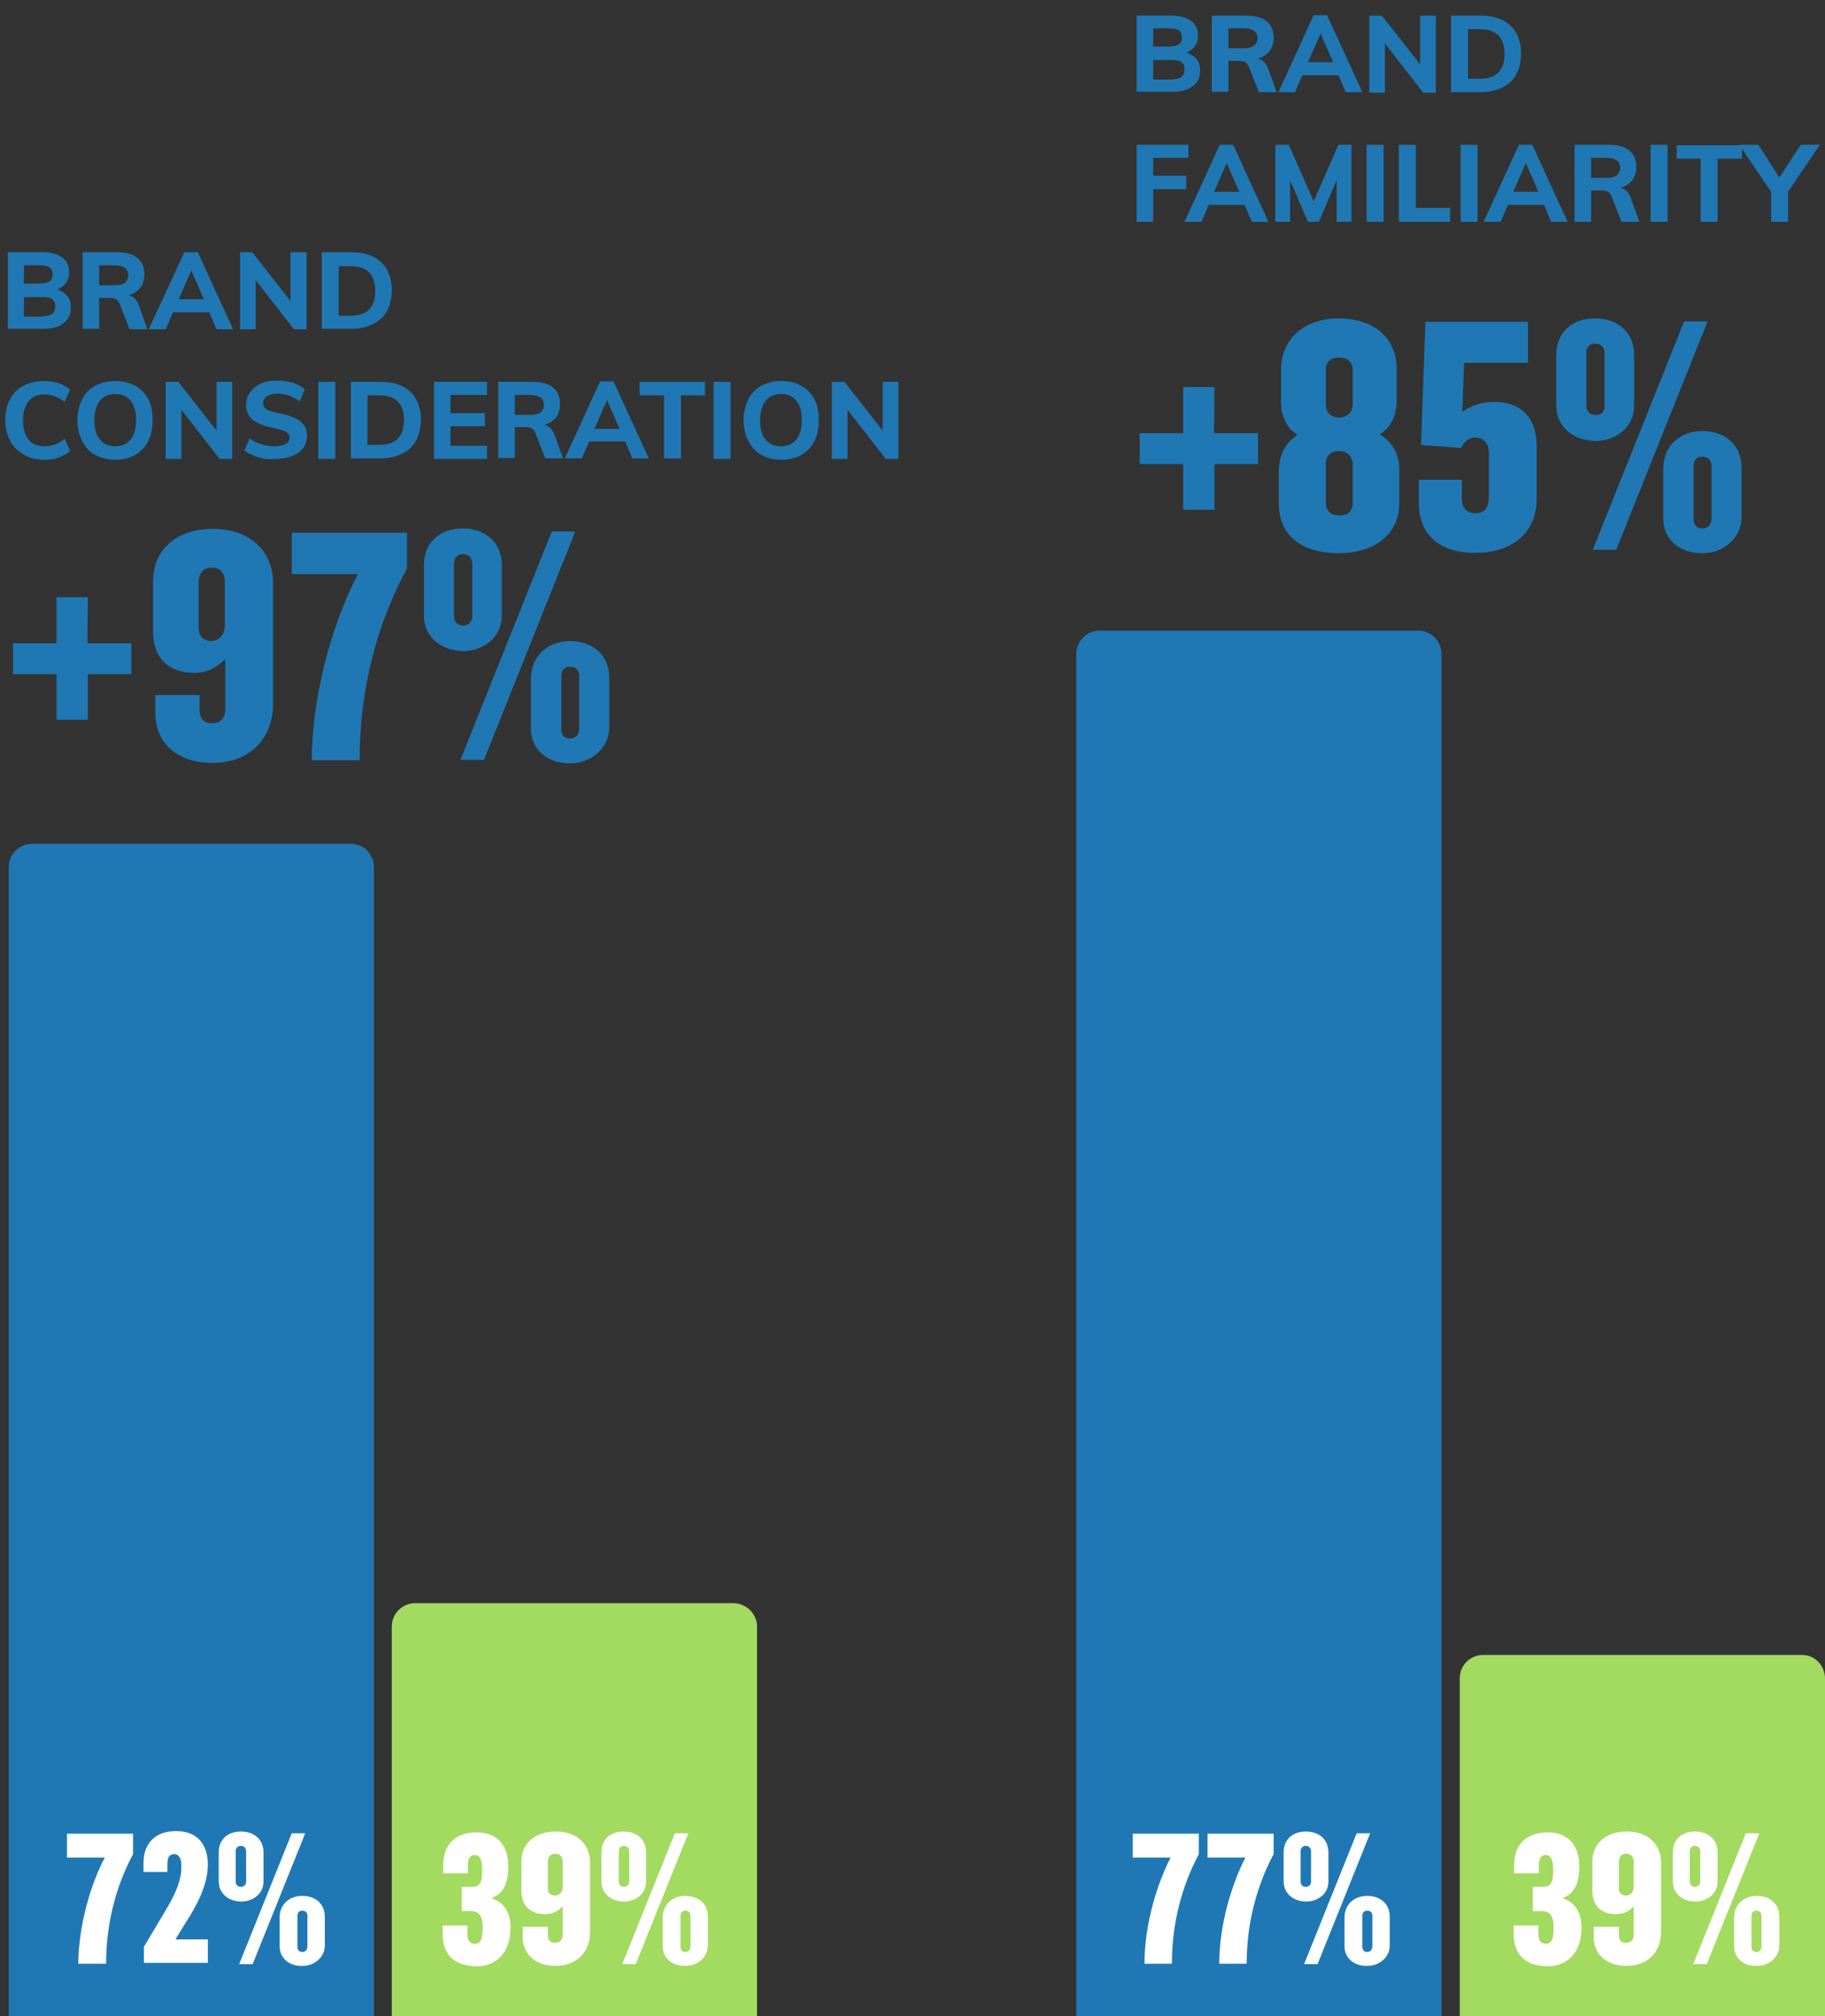 <svg xmlns="http://www.w3.org/2000/svg" xmlns:xlink="http://www.w3.org/1999/xlink" version="1.1" id="ATTchart" x="0px" y="0px" viewBox="0 0 419.7 463.6" style="enable-background:new 0 0 419.7 463.6;" xml:space="preserve"><rect x="0" y="0" width="419.7" height="463.6" fill="#333333" stroke="none"/> <style type="text/css"> .st0{clip-path:url(#SVGID_00000103954344280600575380000005968296137537735595_);} .st1{fill:#1F78B4;} .st2{fill:#A3DA60;} .st3{enable-background:new ;} .st4{fill:#FFFFFF;} .st5{clip-path:url(#SVGID_00000108291656493815013330000006711675506746545055_);} .st6{clip-path:url(#SVGID_00000003094337821467685260000014281092443281379459_);} .st7{clip-path:url(#SVGID_00000138531590011373195550000017046741847979623084_);} </style> <g id="Group_456"> <g> <defs> <rect id="SVGID_1_" width="419.7" height="463.6"></rect> </defs> <clipPath id="SVGID_00000124137540107836543360000015315200423676828811_"> <use xlink:href="#SVGID_1_" style="overflow:visible;"></use> </clipPath> <g id="Group_455" style="clip-path:url(#SVGID_00000124137540107836543360000015315200423676828811_);"> <path id="Path_3911" class="st1" d="M86,199.4v264.2H2V199.4c0-3,2.4-5.4,5.4-5.4c0,0,0,0,0,0h73.3C83.6,194,86,196.4,86,199.4 L86,199.4"></path> <path id="Path_3912" class="st2" d="M174.1,374v89.6h-84V374c0-3,2.4-5.4,5.4-5.4c0,0,0,0,0,0h73.3 C171.7,368.7,174.1,371.1,174.1,374L174.1,374"></path> <path id="Path_3913" class="st1" d="M331.5,150.4v313.2h-84V150.4c0-3,2.4-5.4,5.4-5.4h73.3C329.1,145,331.5,147.4,331.5,150.4 L331.5,150.4"></path> <path id="Path_3914" class="st2" d="M419.7,385.9v77.8h-84v-77.8c0-3,2.4-5.4,5.4-5.4l0,0h73.3 C417.3,380.5,419.7,382.9,419.7,385.9L419.7,385.9"></path> </g> </g> </g> <g class="st3"> <path class="st4" d="M269.2,427.1h-8.7v-5.5h15.2v4.7c-3.9,7.3-6.2,15.9-6.2,25.2h-6.3C263.2,442.3,266.2,432.9,269.2,427.1z"></path> <path class="st4" d="M286.4,427.1h-8.7v-5.5h15.2v4.7c-3.9,7.3-6.2,15.9-6.2,25.2h-6.3C280.4,442.3,283.4,432.9,286.4,427.1z"></path> <path class="st4" d="M295.2,432.5v-6.6c0-3.1,2.2-4.8,5.1-4.8c2.9,0,5.2,1.7,5.2,4.8v6.7c0,2.8-2.4,4.6-5.1,4.6 C297.6,437.2,295.2,435.5,295.2,432.5z M301.5,432.6v-7c0-0.6-0.4-1.2-1.2-1.2s-1.2,0.6-1.2,1.2v7c0,0.6,0.3,1.2,1.2,1.2 S301.5,433.2,301.5,432.6z M312,421.5h3.1L303,451.6h-3.1L312,421.5z M309.2,447.4v-6.5c0-3.1,2.3-5,5.2-5c2.9,0,5.2,1.7,5.2,4.8 v6.6c0,2.8-2.5,4.7-5.1,4.7C311.6,452.1,309.2,450.4,309.2,447.4z M315.6,447.5v-7c0-0.6-0.3-1.2-1.2-1.2c-0.8,0-1.1,0.6-1.1,1.2 v7.1c0,0.6,0.3,1.2,1.1,1.2C315.3,448.8,315.6,448.1,315.6,447.5z"></path> </g> <g class="st3"> <path class="st4" d="M24.1,427.1h-8.7v-5.5h15.2v4.7c-3.9,7.3-6.2,15.9-6.2,25.2H18C18.1,442.3,21,432.9,24.1,427.1z"></path> <path class="st4" d="M33.1,447.6l5.6-9.4c1.8-3.1,3-6.2,3-8.6v-1c0-1.1-0.5-2.3-1.6-2.3c-1.3,0-1.6,1-1.6,2.3v1.8h-5.5v-2 c0-4.5,2.6-7.4,7.5-7.4c5,0,7.3,3.2,7.3,7.7c0,4.7-2.6,9.5-5,13.2l-2.4,3.9v0.1h7.4v5.4H33.1V447.6z"></path> <path class="st4" d="M50.3,432.5v-6.6c0-3.1,2.2-4.8,5.1-4.8c2.9,0,5.2,1.7,5.2,4.8v6.7c0,2.8-2.4,4.6-5.1,4.6 C52.7,437.2,50.3,435.5,50.3,432.5z M56.6,432.6v-7c0-0.6-0.4-1.2-1.2-1.2c-0.8,0-1.2,0.6-1.2,1.2v7c0,0.6,0.3,1.2,1.2,1.2 C56.3,433.8,56.6,433.2,56.6,432.6z M67.1,421.5h3.1l-12.1,30.1H55L67.1,421.5z M64.3,447.4v-6.5c0-3.1,2.3-5,5.2-5 c2.9,0,5.2,1.7,5.2,4.8v6.6c0,2.8-2.5,4.7-5.1,4.7C66.7,452.1,64.3,450.4,64.3,447.4z M70.7,447.5v-7c0-0.6-0.3-1.2-1.2-1.2 c-0.8,0-1.1,0.6-1.1,1.2v7.1c0,0.6,0.3,1.2,1.1,1.2C70.4,448.8,70.7,448.1,70.7,447.5z"></path> </g> <g class="st3"> <path class="st4" d="M348.1,444.7v-2h5.7v2.1c0,1.3,0.5,2.1,1.7,2.1c1.1,0,1.8-0.6,1.8-3.8c0-3.2-1.4-3.7-2.7-3.7h-2.1v-5.6h2.3 c1.6,0,2.4-0.5,2.4-3.8c0-2.7-0.7-3.5-1.7-3.5c-1.2,0-1.6,1-1.6,2.3v1.9h-5.7v-1.8c0-4.7,2.7-7.6,7.8-7.6c4.1,0,7.2,2.4,7.2,7.9 c0,3.4-1,6.2-3.7,7.1v0.2c2.9,1,4.2,3.4,4.2,6.7c0,6.4-3.9,8.9-7.8,8.9C350.2,452,348.1,448.8,348.1,444.7z"></path> <path class="st4" d="M366.5,445.3V443h5.8v2c0,1,0.5,1.7,1.6,1.7c1.2,0,1.8-0.8,1.8-1.8v-6.6c-1.1,1.2-2.4,1.8-4.1,1.8 c-3.5,0-5.4-2.1-5.4-5.4V428c0-4.1,3.1-6.9,7.9-6.9c4.9,0,7.9,2.9,7.9,7.2v15.9c0,4.7-3.2,7.8-7.9,7.8 C369.5,452,366.5,449.4,366.5,445.3z M375.7,433.9V428c0-1-0.6-1.8-1.7-1.8c-1.2,0-1.7,0.9-1.7,1.8v6.2c0,1.2,0.8,1.6,1.6,1.6 C374.9,435.9,375.7,435.1,375.7,433.9z"></path> <path class="st4" d="M384.7,432.5v-6.6c0-3.1,2.2-4.8,5.1-4.8c2.9,0,5.2,1.7,5.2,4.8v6.7c0,2.8-2.4,4.6-5.1,4.6 C387.1,437.2,384.7,435.5,384.7,432.5z M391,432.6v-7c0-0.6-0.4-1.2-1.2-1.2s-1.2,0.6-1.2,1.2v7c0,0.6,0.3,1.2,1.2,1.2 S391,433.2,391,432.6z M401.5,421.5h3.1l-12.1,30.1h-3.1L401.5,421.5z M398.8,447.4v-6.5c0-3.1,2.3-5,5.2-5c2.9,0,5.2,1.7,5.2,4.8 v6.6c0,2.8-2.5,4.7-5.1,4.7C401.1,452.1,398.8,450.4,398.8,447.4z M405.1,447.5v-7c0-0.6-0.3-1.2-1.2-1.2c-0.8,0-1.1,0.6-1.1,1.2 v7.1c0,0.6,0.3,1.2,1.1,1.2C404.8,448.8,405.1,448.1,405.1,447.5z"></path> </g> <g class="st3"> <path class="st4" d="M101.8,444.7v-2h5.7v2.1c0,1.3,0.5,2.1,1.7,2.1c1.1,0,1.8-0.6,1.8-3.8c0-3.2-1.4-3.7-2.7-3.7h-2.1v-5.6h2.3 c1.6,0,2.4-0.5,2.4-3.8c0-2.7-0.7-3.5-1.7-3.5c-1.2,0-1.6,1-1.6,2.3v1.9h-5.7v-1.8c0-4.7,2.7-7.6,7.8-7.6c4.1,0,7.2,2.4,7.2,7.9 c0,3.4-1,6.2-3.7,7.1v0.2c2.9,1,4.2,3.4,4.2,6.7c0,6.4-3.9,8.9-7.8,8.9C103.9,452,101.8,448.8,101.8,444.7z"></path> <path class="st4" d="M120.2,445.3V443h5.8v2c0,1,0.5,1.7,1.6,1.7c1.2,0,1.8-0.8,1.8-1.8v-6.6c-1.1,1.2-2.4,1.8-4.1,1.8 c-3.5,0-5.4-2.1-5.4-5.4V428c0-4.1,3.1-6.9,7.9-6.9c4.9,0,7.9,2.9,7.9,7.2v15.9c0,4.7-3.2,7.8-7.9,7.8 C123.2,452,120.2,449.4,120.2,445.3z M129.4,433.9V428c0-1-0.6-1.8-1.7-1.8c-1.2,0-1.7,0.9-1.7,1.8v6.2c0,1.2,0.8,1.6,1.6,1.6 C128.5,435.9,129.4,435.1,129.4,433.9z"></path> <path class="st4" d="M138.3,432.5v-6.6c0-3.1,2.2-4.8,5.1-4.8c2.9,0,5.2,1.7,5.2,4.8v6.7c0,2.8-2.4,4.6-5.1,4.6 C140.7,437.2,138.3,435.5,138.3,432.5z M144.7,432.6v-7c0-0.6-0.4-1.2-1.2-1.2c-0.8,0-1.2,0.6-1.2,1.2v7c0,0.6,0.3,1.2,1.2,1.2 C144.4,433.8,144.7,433.2,144.7,432.6z M155.2,421.5h3.1l-12.1,30.1h-3.1L155.2,421.5z M152.4,447.4v-6.5c0-3.1,2.3-5,5.2-5 c2.9,0,5.2,1.7,5.2,4.8v6.6c0,2.8-2.5,4.7-5.1,4.7C154.8,452.1,152.4,450.4,152.4,447.4z M158.8,447.5v-7c0-0.6-0.3-1.2-1.2-1.2 c-0.8,0-1.1,0.6-1.1,1.2v7.1c0,0.6,0.3,1.2,1.1,1.2C158.5,448.8,158.8,448.1,158.8,447.5z"></path> </g> <g id="Group_464"> <g> <defs> <rect id="SVGID_00000082359877570454106090000009022260339349660297_" width="419.7" height="463.6"></rect> </defs> <clipPath id="SVGID_00000132052913891363339470000016478667805609470640_"> <use xlink:href="#SVGID_00000082359877570454106090000009022260339349660297_" style="overflow:visible;"></use> </clipPath> <g id="Group_463" style="clip-path:url(#SVGID_00000132052913891363339470000016478667805609470640_);"> <g id="Group_459"> <g id="Group_458"> <g> <defs> <rect id="SVGID_00000093892187583151436720000004950964703142419386_" x="0.4" y="111.9" width="141.9" height="79.1"></rect> </defs> <clipPath id="SVGID_00000123441473058001229420000010970515459491799696_"> <use xlink:href="#SVGID_00000093892187583151436720000004950964703142419386_" style="overflow:visible;"></use> </clipPath> <g id="Group_457" style="clip-path:url(#SVGID_00000123441473058001229420000010970515459491799696_);"> <g class="st3"> <path class="st1" d="M13.1,155H3v-7.1h10v-10.6h7.2l-0.1,10.6h10.1v7.1h-10v10.5h-7.2V155z"></path> <path class="st1" d="M35.7,163.9v-4.1h10.2v3.5c0,1.8,1,3,2.8,3c2.1,0,3.1-1.3,3.1-3.2v-11.6c-2,2.1-4.3,3.2-7.1,3.2 c-6.2,0-9.5-3.7-9.5-9.4v-11.7c0-7.2,5.4-12,13.7-12c8.5,0,13.9,5,13.9,12.5v27.7c0,8.2-5.6,13.6-13.8,13.6 C40.9,175.5,35.7,170.9,35.7,163.9z M51.7,143.9v-10.3c0-1.8-1-3.1-3-3.1c-2.1,0-3,1.5-3,3.2v10.8c0,2.1,1.5,2.9,2.9,2.9 C50.2,147.3,51.7,146.1,51.7,143.9z"></path> <path class="st1" d="M82.3,132H67.1v-9.5h26.5v8.2c-6.9,12.7-10.9,27.7-10.9,44.1h-11C71.8,158.6,77,142.1,82.3,132z"></path> <path class="st1" d="M97.5,141.5v-11.6c0-5.4,3.9-8.4,8.9-8.4c5,0,9,3,9,8.4v11.7c0,4.9-4.2,8.1-8.9,8.1 C101.7,149.6,97.5,146.7,97.5,141.5z M108.6,141.7v-12.2c0-1.1-0.7-2.1-2.1-2.1s-2.1,1-2.1,2.1v12.2c0,1.1,0.6,2.1,2.1,2.1 S108.6,142.7,108.6,141.7z M126.9,122.2h5.4l-21,52.5h-5.4L126.9,122.2z M122.1,167.5v-11.4c0-5.4,4-8.7,9-8.7 c5,0,9,3,9,8.4v11.5c0,4.8-4.3,8.2-8.9,8.2C126.3,175.6,122.1,172.7,122.1,167.5z M133.2,167.6v-12.2c0-1-0.6-2.1-2.1-2.1 s-2,1-2,2.1v12.3c0,1.1,0.5,2.1,2,2.1C132.6,169.8,133.2,168.6,133.2,167.6z"></path> </g> </g> </g> </g> </g> <g id="Group_462"> <g id="Group_461"> <g> <defs> <rect id="SVGID_00000085236425137790147900000011954317742743907747_" x="259.4" y="63.6" width="143.3" height="79.1"></rect> </defs> <clipPath id="SVGID_00000114040321313527853890000000054180562739921838_"> <use xlink:href="#SVGID_00000085236425137790147900000011954317742743907747_" style="overflow:visible;"></use> </clipPath> <g id="Group_460" style="clip-path:url(#SVGID_00000114040321313527853890000000054180562739921838_);"> <g class="st3"> <path class="st1" d="M272.1,106.7h-10v-7.1h10V89h7.2l-0.1,10.6h10.1v7.1h-10v10.5h-7.2V106.7z"></path> <path class="st1" d="M294.1,115.8v-7.6c0-3.7,1.7-6.6,4.3-8.2c-2.5-1.5-3.8-4.5-3.8-7.3v-7.6c0-7.5,5.7-11.9,13.3-11.9 c7.3,0,13.3,3.9,13.3,11.7v7.2c0,3.6-1.5,6.3-3.9,7.8c2.6,1.5,4.5,4.3,4.5,7.8v8c0,7.5-6.2,11.5-13.9,11.5 S294.1,123.8,294.1,115.8z M311.1,92.9v-7.8c0-2-1.4-2.9-3.2-2.9s-3,1-3,2.7v8.1c0,1.8,1.2,3,3.1,3 C310,95.9,311.1,94.7,311.1,92.9z M311.1,115.6v-8.7c0-2.1-1.4-3.2-3.2-3.2s-3,1.1-3,2.9v9c0,1.8,1.1,2.9,3,2.9 C310,118.6,311.1,117.5,311.1,115.6z"></path> <path class="st1" d="M326.3,115.7v-5.4h9.9v4.5c0,1.9,1,3.2,3.2,3.2c2.1,0,3-1.4,3-3.8v-10.1c0-2.1-1.1-3.5-3.2-3.5 c-1.5,0-2.5,1.1-3.2,2.4l-9.2-0.7l1-28.3h23.6v9.4h-14.7c0,0.1-0.4,10.2-0.4,11.3c2-1.4,4.4-2.3,7.3-2.3 c5.3,0,9.8,2.7,9.8,10.4v11.8c0,8.4-6.3,12.5-13.8,12.5C331.2,127.3,326.3,123,326.3,115.7z"></path> <path class="st1" d="M357.9,93.2V81.6c0-5.4,3.9-8.4,8.9-8.4c5,0,9,3,9,8.4v11.7c0,4.9-4.2,8.1-8.9,8.1 C362.1,101.3,357.9,98.4,357.9,93.2z M369,93.4V81.1c0-1.1-0.7-2.1-2.1-2.1c-1.5,0-2.1,1-2.1,2.1v12.2 c0,1.1,0.6,2.1,2.1,2.1C368.5,95.5,369,94.4,369,93.4z M387.3,73.9h5.4l-21,52.5h-5.4L387.3,73.9z M382.5,119.2v-11.4 c0-5.4,4-8.7,9-8.7c5,0,9,3,9,8.4v11.5c0,4.8-4.3,8.2-8.9,8.2C386.7,127.3,382.5,124.4,382.5,119.2z M393.6,119.3v-12.2 c0-1-0.6-2.1-2.1-2.1c-1.5,0-2,1-2,2.1v12.3c0,1.1,0.5,2.1,2,2.1C393,121.5,393.6,120.3,393.6,119.3z"></path> </g> </g> </g> </g> </g> <g class="st3"> <path class="st1" d="M15.5,68.1c0.6,0.7,0.8,1.7,0.8,2.7c0,1.5-0.6,2.7-1.7,3.5c-1.1,0.9-2.6,1.3-4.5,1.3H1.8V58h8.1 c1.8,0,3.3,0.4,4.4,1.2s1.6,1.9,1.6,3.4c0,0.9-0.2,1.7-0.7,2.4c-0.5,0.7-1.2,1.2-2,1.5C14.1,66.9,14.9,67.4,15.5,68.1z M5.5,65.2h3.7c1,0,1.7-0.2,2.2-0.5c0.5-0.3,0.7-0.9,0.7-1.6c0-0.7-0.2-1.3-0.7-1.6C11,61.2,10.2,61,9.2,61H5.5V65.2z M12,72.2 c0.5-0.4,0.7-0.9,0.7-1.7c0-0.8-0.2-1.4-0.7-1.7c-0.5-0.4-1.2-0.5-2.3-0.5H5.5v4.5h4.2C10.7,72.7,11.5,72.5,12,72.2z"></path> </g> <g class="st3"> <path class="st1" d="M33.9,75.7h-4.1l-2.3-5.9c-0.2-0.5-0.5-0.8-0.8-1s-0.8-0.3-1.4-0.3h-2.5v7.1H19V58h7.9c2,0,3.6,0.4,4.7,1.3 c1.1,0.9,1.6,2.2,1.6,3.8c0,1.2-0.3,2.2-0.9,3c-0.6,0.8-1.5,1.4-2.7,1.8c1,0.2,1.8,0.9,2.3,2.2L33.9,75.7z M26.3,65.6 c1.1,0,1.9-0.2,2.4-0.6c0.5-0.4,0.8-1,0.8-1.7c0-0.8-0.3-1.4-0.8-1.7c-0.5-0.4-1.3-0.6-2.4-0.6h-3.5v4.6H26.3z"></path> </g> <g class="st3"> <path class="st1" d="M48.1,71.8h-8.3l-1.7,3.9h-3.9L42.4,58h3.1l8.1,17.7h-3.8L48.1,71.8z M46.9,68.8L44,62.2l-2.9,6.6H46.9z"></path> <path class="st1" d="M70.5,58v17.7h-2.9l-8.8-11.3v11.3h-3.6V58H58l8.8,11.2V58H70.5z"></path> <path class="st1" d="M74,58h6.8c1.9,0,3.6,0.3,5,1c1.4,0.7,2.5,1.7,3.2,3c0.7,1.3,1.1,2.9,1.1,4.7c0,1.9-0.4,3.4-1.1,4.8 c-0.7,1.3-1.8,2.3-3.2,3c-1.4,0.7-3.1,1.1-5,1.1H74V58z M80.6,72.6c3.8,0,5.7-1.9,5.7-5.7c0-3.8-1.9-5.7-5.7-5.7h-2.7v11.4H80.6 z"></path> </g> <g class="st3"> <path class="st1" d="M5.4,104.5c-1.3-0.8-2.4-1.8-3.1-3.2c-0.7-1.4-1.1-3-1.1-4.8c0-1.8,0.4-3.4,1.1-4.7C3,90.5,4,89.4,5.4,88.7 s2.9-1.1,4.7-1.1c1.2,0,2.3,0.2,3.4,0.5c1.1,0.4,1.9,0.9,2.6,1.5l-1.2,2.8c-0.8-0.6-1.6-1-2.3-1.3c-0.8-0.3-1.5-0.4-2.4-0.4 c-1.6,0-2.8,0.5-3.6,1.5c-0.8,1-1.3,2.5-1.3,4.4c0,2,0.4,3.4,1.3,4.5c0.8,1,2.1,1.5,3.6,1.5c0.8,0,1.6-0.1,2.4-0.4 c0.8-0.3,1.5-0.7,2.3-1.3l1.2,2.8c-0.7,0.6-1.5,1.1-2.6,1.5c-1.1,0.4-2.2,0.5-3.4,0.5C8.3,105.7,6.7,105.3,5.4,104.5z"></path> </g> <g class="st3"> <path class="st1" d="M21.9,104.6c-1.3-0.7-2.3-1.8-3-3.2c-0.7-1.4-1.1-3-1.1-4.8s0.4-3.4,1.1-4.8c0.7-1.4,1.7-2.4,3-3.1 c1.3-0.7,2.8-1.1,4.6-1.1c1.8,0,3.3,0.4,4.6,1.1c1.3,0.7,2.3,1.8,3,3.1s1,3,1,4.8s-0.3,3.4-1,4.8s-1.7,2.4-3,3.2 c-1.3,0.7-2.8,1.1-4.6,1.1C24.8,105.7,23.2,105.3,21.9,104.6z M30,101.1c0.8-1,1.3-2.5,1.3-4.5c0-2-0.4-3.4-1.3-4.5 c-0.8-1-2-1.5-3.5-1.5c-1.5,0-2.6,0.5-3.5,1.5c-0.8,1-1.3,2.5-1.3,4.5c0,2,0.4,3.5,1.3,4.5c0.8,1,2,1.5,3.5,1.5 C28,102.6,29.2,102.1,30,101.1z"></path> <path class="st1" d="M53.4,87.8v17.7h-2.9l-8.8-11.3v11.3h-3.6V87.8H41L49.8,99V87.8H53.4z"></path> <path class="st1" d="M59.3,105.1c-1.2-0.4-2.3-0.9-3.1-1.5l1.2-2.8c1.7,1.2,3.6,1.8,5.7,1.8c1.1,0,2-0.2,2.6-0.5 c0.6-0.4,0.9-0.9,0.9-1.5c0-0.6-0.3-1-0.8-1.3s-1.5-0.6-2.9-0.9c-1.6-0.3-2.8-0.7-3.7-1.2c-0.9-0.5-1.6-1-2-1.7 c-0.4-0.7-0.6-1.5-0.6-2.4c0-1.1,0.3-2,0.9-2.9c0.6-0.8,1.4-1.5,2.5-2c1.1-0.5,2.3-0.7,3.7-0.7c1.3,0,2.5,0.2,3.6,0.5 c1.2,0.4,2.1,0.9,2.8,1.5l-1.2,2.8c-1.6-1.2-3.3-1.8-5.1-1.8c-1,0-1.8,0.2-2.4,0.6c-0.6,0.4-0.9,0.9-0.9,1.6 c0,0.4,0.1,0.7,0.3,1c0.2,0.3,0.6,0.5,1.1,0.7c0.5,0.2,1.3,0.4,2.3,0.6c2.3,0.5,3.9,1.1,4.9,1.9c1,0.8,1.5,1.9,1.5,3.2 c0,1.7-0.6,3-1.9,3.9c-1.3,1-3.1,1.5-5.4,1.5C61.8,105.7,60.5,105.5,59.3,105.1z"></path> <path class="st1" d="M73.2,87.8h3.9v17.7h-3.9V87.8z"></path> <path class="st1" d="M80.7,87.8h6.8c1.9,0,3.6,0.3,5,1c1.4,0.7,2.5,1.7,3.2,3c0.7,1.3,1.1,2.9,1.1,4.7c0,1.9-0.4,3.4-1.1,4.8 c-0.7,1.3-1.8,2.3-3.2,3c-1.4,0.7-3.1,1.1-5,1.1h-6.8V87.8z M87.2,102.3c3.8,0,5.7-1.9,5.7-5.7c0-3.8-1.9-5.7-5.7-5.7h-2.7v11.4 H87.2z"></path> <path class="st1" d="M99.8,87.8h12.2v3h-8.4v4.2h7.9v3h-7.9v4.5h8.4v3H99.8V87.8z"></path> </g> <g class="st3"> <path class="st1" d="M129.5,105.4h-4.1l-2.3-5.9c-0.2-0.5-0.5-0.8-0.8-1c-0.4-0.2-0.8-0.3-1.4-0.3h-2.5v7.1h-3.8V87.8h7.9 c2,0,3.6,0.4,4.7,1.3c1.1,0.9,1.6,2.2,1.6,3.8c0,1.2-0.3,2.2-0.9,3c-0.6,0.8-1.5,1.4-2.7,1.8c1,0.2,1.8,0.9,2.3,2.2L129.5,105.4 z M121.9,95.4c1.1,0,1.9-0.2,2.4-0.6s0.8-1,0.8-1.7c0-0.8-0.3-1.4-0.8-1.7s-1.3-0.6-2.4-0.6h-3.5v4.6H121.9z"></path> </g> <g class="st3"> <path class="st1" d="M143.8,101.5h-8.3l-1.7,3.9h-3.9l8.1-17.7h3.1l8.1,17.7h-3.8L143.8,101.5z M142.5,98.6l-2.9-6.6l-2.9,6.6 H142.5z"></path> </g> <g class="st3"> <path class="st1" d="M152.6,90.9h-5.5v-3.1h15v3.1h-5.5v14.5h-3.9V90.9z"></path> <path class="st1" d="M164.1,87.8h3.9v17.7h-3.9V87.8z"></path> <path class="st1" d="M175.1,104.6c-1.3-0.7-2.3-1.8-3-3.2c-0.7-1.4-1.1-3-1.1-4.8s0.4-3.4,1.1-4.8c0.7-1.4,1.7-2.4,3-3.1 c1.3-0.7,2.8-1.1,4.6-1.1c1.8,0,3.3,0.4,4.6,1.1c1.3,0.7,2.3,1.8,3,3.1s1,3,1,4.8s-0.3,3.4-1,4.8s-1.7,2.4-3,3.2 c-1.3,0.7-2.8,1.1-4.6,1.1C177.9,105.7,176.4,105.3,175.1,104.6z M183.1,101.1c0.8-1,1.3-2.5,1.3-4.5c0-2-0.4-3.4-1.3-4.5 c-0.8-1-2-1.5-3.5-1.5c-1.5,0-2.6,0.5-3.5,1.5c-0.8,1-1.3,2.5-1.3,4.5c0,2,0.4,3.5,1.3,4.5c0.8,1,2,1.5,3.5,1.5 C181.1,102.6,182.3,102.1,183.1,101.1z"></path> <path class="st1" d="M206.6,87.8v17.7h-2.9l-8.8-11.3v11.3h-3.6V87.8h2.9l8.8,11.2V87.8H206.6z"></path> </g> <g class="st3"> <path class="st1" d="M275.2,13.6c0.6,0.7,0.8,1.7,0.8,2.7c0,1.5-0.6,2.7-1.7,3.5c-1.1,0.9-2.6,1.3-4.5,1.3h-8.4V3.6h8.1 c1.8,0,3.3,0.4,4.4,1.2c1.1,0.8,1.6,1.9,1.6,3.4c0,0.9-0.2,1.7-0.7,2.4s-1.2,1.2-2,1.5C273.8,12.4,274.6,12.9,275.2,13.6z M265.2,10.7h3.7c1,0,1.7-0.2,2.2-0.5c0.5-0.3,0.7-0.9,0.7-1.6c0-0.7-0.2-1.3-0.7-1.6c-0.5-0.3-1.2-0.5-2.2-0.5h-3.7V10.7z M271.7,17.7c0.5-0.4,0.7-0.9,0.7-1.7c0-0.8-0.2-1.4-0.7-1.7c-0.5-0.4-1.2-0.5-2.3-0.5h-4.2v4.5h4.2 C270.4,18.2,271.2,18.1,271.7,17.7z"></path> </g> <g class="st3"> <path class="st1" d="M293.6,21.2h-4.1l-2.3-5.9c-0.2-0.5-0.5-0.8-0.8-1c-0.4-0.2-0.8-0.3-1.4-0.3h-2.5v7.1h-3.8V3.6h7.9 c2,0,3.6,0.4,4.7,1.3s1.6,2.2,1.6,3.8c0,1.2-0.3,2.2-0.9,3s-1.5,1.4-2.7,1.8c1,0.2,1.8,0.9,2.3,2.2L293.6,21.2z M286,11.1 c1.1,0,1.9-0.2,2.4-0.6c0.5-0.4,0.8-1,0.8-1.7c0-0.8-0.3-1.4-0.8-1.7c-0.5-0.4-1.3-0.6-2.4-0.6h-3.5v4.6H286z"></path> </g> <g class="st3"> <path class="st1" d="M307.8,17.3h-8.3l-1.7,3.9H294l8.1-17.7h3.1l8.1,17.7h-3.8L307.8,17.3z M306.6,14.3l-2.9-6.6l-2.9,6.6 H306.6z"></path> <path class="st1" d="M330.2,3.6v17.7h-2.9L318.5,10v11.3h-3.6V3.6h2.9l8.8,11.2V3.6H330.2z"></path> <path class="st1" d="M333.7,3.6h6.8c1.9,0,3.6,0.3,5,1c1.4,0.7,2.4,1.7,3.2,3c0.7,1.3,1.1,2.9,1.1,4.7c0,1.9-0.4,3.4-1.1,4.8 c-0.7,1.3-1.8,2.3-3.2,3c-1.4,0.7-3.1,1.1-5,1.1h-6.8V3.6z M340.3,18.1c3.8,0,5.7-1.9,5.7-5.7c0-3.8-1.9-5.7-5.7-5.7h-2.7v11.4 H340.3z"></path> </g> </g> </g> </g> <g class="st3"> <path class="st1" d="M261.4,33.3h11.9v3h-8.1v4.1h7.6v3.1h-7.6V51h-3.8V33.3z"></path> </g> <g class="st3"> <path class="st1" d="M286.2,47.1H278l-1.7,3.9h-3.9l8.1-17.7h3.1l8.1,17.7h-3.8L286.2,47.1z M285,44.1l-2.9-6.6l-2.9,6.6H285z"></path> <path class="st1" d="M310.8,33.3V51h-3.4v-9.6l-4.1,9.6h-2.5l-4.1-9.5V51h-3.4V33.3h3.1l5.7,13l5.7-13H310.8z"></path> <path class="st1" d="M314.3,33.3h3.9V51h-3.9V33.3z"></path> <path class="st1" d="M321.7,33.3h3.9v14.5h7.9V51h-11.8V33.3z"></path> <path class="st1" d="M335.9,33.3h3.9V51h-3.9V33.3z"></path> <path class="st1" d="M355.1,47.1h-8.3l-1.7,3.9h-3.9l8.1-17.7h3.1l8.1,17.7h-3.8L355.1,47.1z M353.8,44.1l-2.9-6.6l-2.9,6.6H353.8z "></path> <path class="st1" d="M377,51h-4.1l-2.3-5.9c-0.2-0.5-0.5-0.8-0.8-1c-0.4-0.2-0.8-0.3-1.4-0.3h-2.5V51h-3.8V33.3h7.9 c2,0,3.6,0.4,4.7,1.3s1.6,2.2,1.6,3.8c0,1.2-0.3,2.2-0.9,3s-1.5,1.4-2.7,1.8c1,0.2,1.8,0.9,2.3,2.2L377,51z M369.4,40.9 c1.1,0,1.9-0.2,2.4-0.6c0.5-0.4,0.8-1,0.8-1.7c0-0.8-0.3-1.4-0.8-1.7c-0.5-0.4-1.3-0.6-2.4-0.6h-3.5v4.6H369.4z"></path> <path class="st1" d="M379.6,33.3h3.9V51h-3.9V33.3z"></path> </g> <g class="st3"> <path class="st1" d="M391.1,36.5h-5.5v-3.1h15v3.1H395V51h-3.9V36.5z"></path> </g> <g class="st3"> <path class="st1" d="M411.2,44.1V51h-3.9v-6.9l-7.3-10.8h4.4l4.8,7.5l4.9-7.5h4.4L411.2,44.1z"></path> </g> </svg>